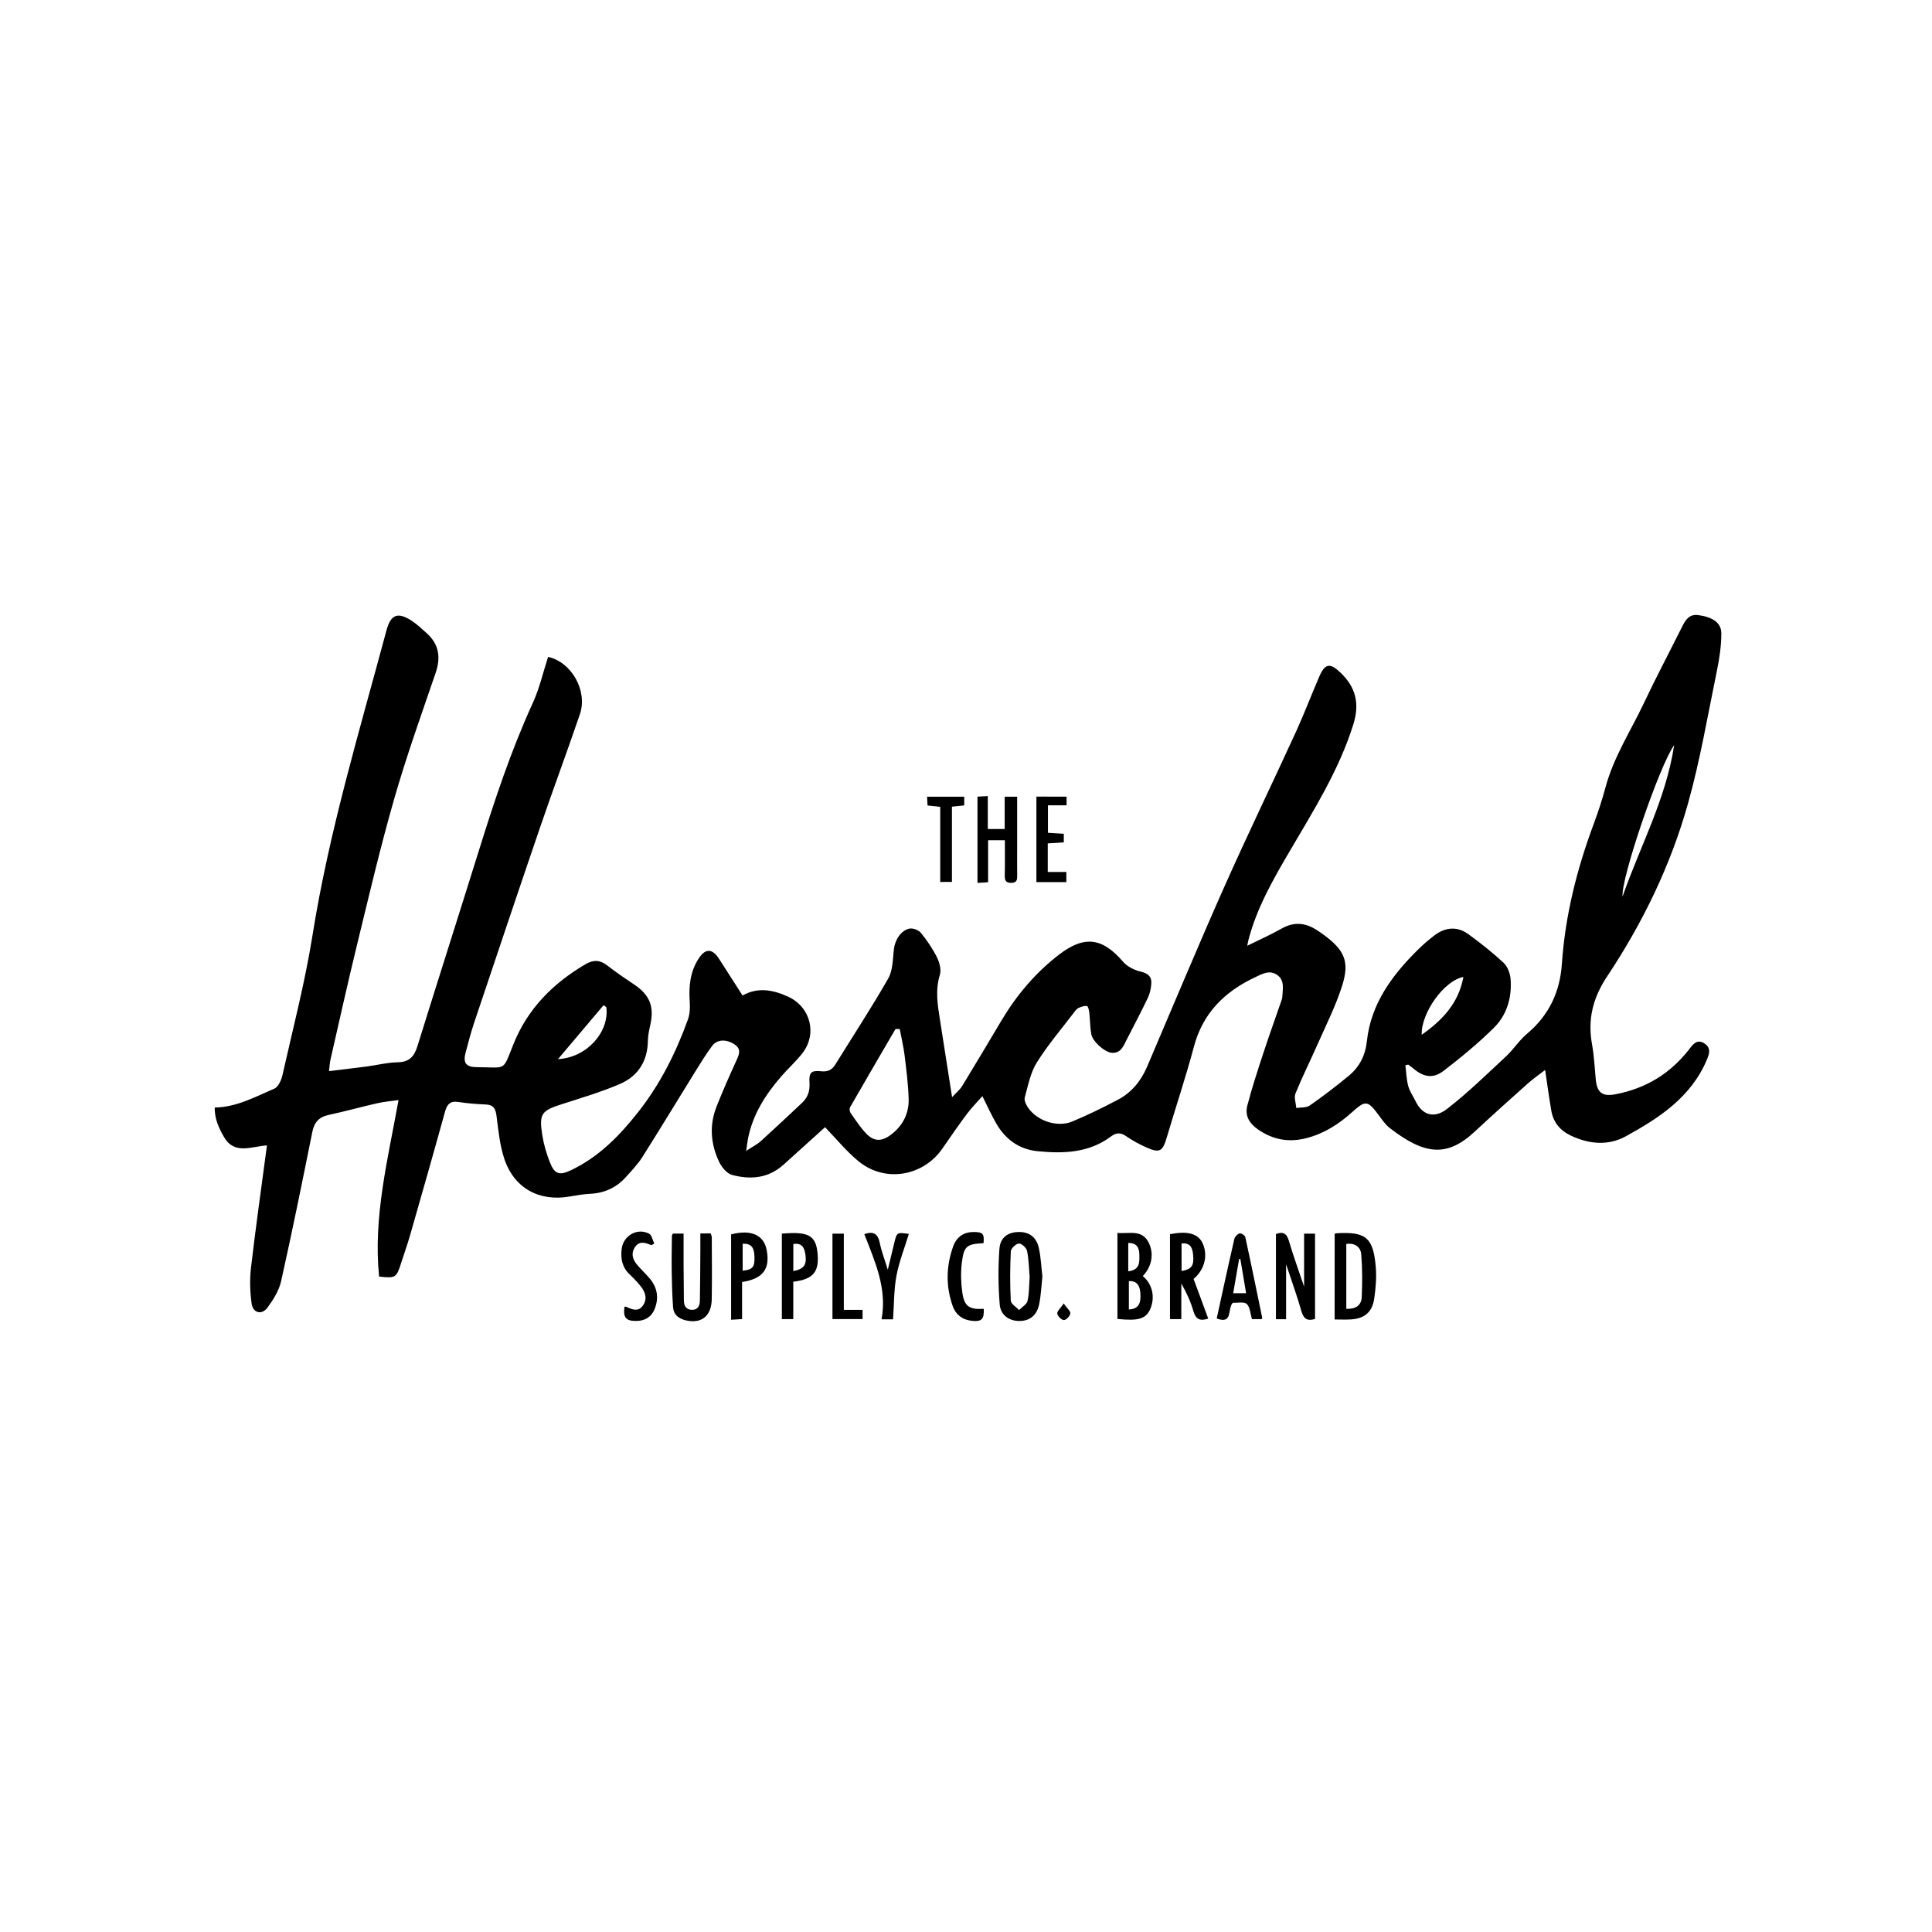 <?xml version="1.0" encoding="utf-8"?>
<!-- Generator: Adobe Illustrator 23.0.2, SVG Export Plug-In . SVG Version: 6.00 Build 0)  -->
<svg version="1.1" id="Layer_1" xmlns="http://www.w3.org/2000/svg" xmlns:xlink="http://www.w3.org/1999/xlink" x="0px" y="0px"
	 viewBox="0 0 500 500" style="enable-background:new 0 0 500 500;" xml:space="preserve">
<style type="text/css">
	.st0{fill:#070707;}
	.st1{fill:#FFFFFF;}
	.st2{fill-rule:evenodd;clip-rule:evenodd;}
	.st3{fill:#C12A21;}
	.st4{fill:#272425;}
	.st5{fill:#221F1E;}
	.st6{opacity:0.93;}
	.st7{stroke:#FFFFFF;stroke-width:2;stroke-miterlimit:10;}
	.st8{fill-rule:evenodd;clip-rule:evenodd;fill:#070707;}
	.st9{fill:#231F20;}
	.st10{fill:none;stroke:#231F20;stroke-width:0.336;stroke-linecap:round;stroke-linejoin:round;stroke-miterlimit:2.613;}
	.st11{fill-rule:evenodd;clip-rule:evenodd;fill:#FFFFFF;}
	.st12{fill-rule:evenodd;clip-rule:evenodd;fill:#000006;}
	.st13{fill:none;}
	.st14{fill:#1E1F1F;}
	.st15{fill:#242021;}
	.st16{fill:#8B8989;}
	.st17{clip-path:url(#SVGID_16_);}
</style>
<g>
	<path d="M322.78,244.76c3.24-1.6,6.12-2.86,8.83-4.41c3.2-1.83,6.18-1.6,9.16,0.34c0.66,0.43,1.32,0.88,1.96,1.35
		c5.27,3.93,6.59,6.86,4.6,13.12c-1.64,5.16-4.12,10.07-6.32,15.05c-1.88,4.27-3.98,8.45-5.74,12.77c-0.43,1.05,0.11,2.5,0.21,3.77
		c1.17-0.19,2.6-0.03,3.48-0.64c3.44-2.4,6.77-4.95,10.01-7.62c2.82-2.33,4.37-5.21,4.79-9.12c1.05-9.6,6.52-17,13.19-23.58
		c1.35-1.34,2.8-2.59,4.32-3.74c2.85-2.17,5.95-2.34,8.8-0.25c3.13,2.29,6.21,4.71,9.04,7.35c1.03,0.96,1.7,2.71,1.82,4.16
		c0.39,4.79-0.91,9.31-4.31,12.68c-4.04,3.99-8.46,7.64-12.97,11.11c-2.8,2.15-5.27,1.67-7.97-0.65c-0.39-0.34-0.83-0.63-1.25-0.94
		c-0.24,0.06-0.48,0.13-0.72,0.19c0.23,1.79,0.28,3.63,0.74,5.36c0.36,1.35,1.23,2.56,1.85,3.84c1.96,4.08,5.18,4.44,8.21,2.08
		c5.36-4.16,10.25-8.94,15.23-13.57c1.96-1.82,3.44-4.19,5.48-5.9c5.65-4.73,8.51-10.85,8.99-18c0.85-12.53,3.87-24.52,8.23-36.24
		c1.16-3.11,2.2-6.28,3.06-9.48c2.09-7.83,6.51-14.58,9.92-21.79c3.15-6.66,6.6-13.17,9.89-19.77c0.89-1.79,1.85-3.37,4.24-3.04
		c3.66,0.5,5.93,1.98,5.93,4.71c0,3.21-0.48,6.46-1.13,9.61c-2.38,11.55-4.34,23.23-7.53,34.56c-4.48,15.94-11.71,30.82-20.88,44.6
		c-3.74,5.62-5.1,11.19-3.91,17.68c0.54,2.95,0.66,5.98,0.95,8.98c0.33,3.44,1.7,4.5,5.02,3.88c7.9-1.48,14.32-5.37,19.22-11.74
		c1-1.31,2.05-2.64,3.91-1.41c1.71,1.13,1.28,2.6,0.61,4.19c-4.09,9.71-12.35,15.09-21.01,19.84c-4.51,2.47-9.49,2.04-14.22-0.21
		c-2.79-1.33-4.52-3.45-5.04-6.48c-0.57-3.34-1.02-6.7-1.59-10.49c-1.64,1.27-3.12,2.28-4.45,3.47c-4.62,4.12-9.23,8.25-13.76,12.47
		c-7.17,6.69-12.96,6.06-21.94-0.87c-1.11-0.85-1.96-2.08-2.8-3.22c-3-4.05-3.47-4.12-7.15-0.81c-3.41,3.06-7.18,5.44-11.68,6.6
		c-4.5,1.16-8.57,0.45-12.43-2.18c-2.32-1.57-3.55-3.61-2.87-6.23c1.21-4.65,2.72-9.23,4.22-13.8c1.5-4.57,3.14-9.1,4.7-13.65
		c0.1-0.3,0.15-0.62,0.16-0.93c0.09-1.96,0.62-4.09-1.37-5.46c-1.95-1.34-3.77-0.29-5.58,0.56c-7.92,3.71-13.62,9.24-15.95,18.03
		c-2.09,7.87-4.7,15.6-7,23.41c-1.1,3.73-1.83,4.2-5.36,2.62c-1.8-0.81-3.56-1.76-5.18-2.88c-1.41-0.97-2.55-0.95-3.87,0.04
		c-5.75,4.32-12.37,4.52-19.1,3.84c-4.65-0.47-8.15-2.97-10.51-6.95c-1.32-2.24-2.38-4.63-3.72-7.29c-1.31,1.5-2.74,2.93-3.95,4.54
		c-2.18,2.92-4.27,5.92-6.33,8.93c-4.97,7.27-14.84,9-21.69,3.45c-3.17-2.57-5.77-5.82-8.75-8.88c-3.45,3.12-7.09,6.39-10.71,9.67
		c-3.92,3.56-8.58,3.97-13.37,2.67c-1.34-0.36-2.67-2-3.33-3.37c-2.19-4.61-2.58-9.48-0.67-14.3c1.6-4.05,3.36-8.03,5.17-11.99
		c0.72-1.57,1.28-2.92-0.52-4.12c-2.08-1.38-4.48-1.35-5.79,0.4c-1.56,2.09-2.93,4.33-4.31,6.55c-4.59,7.41-9.1,14.87-13.76,22.23
		c-1.18,1.86-2.75,3.49-4.23,5.14c-2.44,2.73-5.51,4.16-9.2,4.35c-1.81,0.09-3.62,0.4-5.41,0.71c-7.93,1.38-14.42-2.21-16.93-9.92
		c-1.13-3.5-1.49-7.27-1.96-10.94c-0.24-1.84-0.76-2.88-2.78-2.96c-2.37-0.09-4.76-0.29-7.1-0.65c-2.14-0.33-2.93,0.63-3.46,2.55
		c-2.95,10.68-5.99,21.33-9.04,31.97c-0.7,2.43-1.56,4.82-2.33,7.23c-1.21,3.76-1.42,3.9-5.68,3.44
		c-1.56-15.43,2.26-30.3,5.03-45.68c-1.91,0.27-3.7,0.41-5.42,0.8c-4.24,0.96-8.44,2.13-12.7,3.05c-2.51,0.55-3.7,1.93-4.2,4.44
		c-2.59,12.88-5.2,25.76-8.07,38.59c-0.54,2.43-2.02,4.79-3.53,6.83c-1.47,1.99-3.75,1.42-4.1-1.05c-0.42-3.03-0.52-6.19-0.17-9.22
		c1.22-10.46,2.7-20.89,4.14-31.71c-4.04,0.25-8.38,2.5-11.1-2.14c-1.39-2.38-2.48-4.88-2.42-7.66c5.77-0.11,10.51-2.8,15.4-4.87
		c1.04-0.44,1.84-2.21,2.13-3.51c2.71-12.05,5.84-24.04,7.78-36.21c4.27-26.82,12.12-52.73,19.13-78.86
		c1.12-4.19,2.94-4.87,6.54-2.52c1.38,0.9,2.6,2.06,3.84,3.17c3.22,2.88,3.74,6.27,2.35,10.34c-3.72,10.85-7.59,21.67-10.75,32.69
		c-3.6,12.54-6.57,25.27-9.66,37.95c-2.38,9.76-4.55,19.58-6.79,29.38c-0.19,0.83-0.23,1.7-0.39,3.02c3.42-0.42,6.59-0.78,9.75-1.2
		c2.67-0.35,5.33-1.05,8-1.09c3.04-0.04,4.31-1.52,5.14-4.19c5.26-16.93,10.66-33.81,15.94-50.74c4.03-12.93,8.28-25.76,13.93-38.11
		c1.73-3.78,2.65-7.92,3.94-11.87c6.08,1.32,10.28,8.8,8.24,14.8c-3.31,9.74-6.92,19.38-10.25,29.12
		c-5.81,17-11.52,34.03-17.23,51.06c-0.8,2.4-1.41,4.86-2.08,7.31c-0.75,2.78,0.01,3.89,2.98,3.89c7.66,0.01,6.51,1.22,9.32-5.83
		c3.68-9.26,10.26-15.86,18.71-20.83c2.04-1.2,3.78-1.12,5.66,0.36c2.24,1.76,4.61,3.35,6.98,4.94c3.92,2.63,5.15,5.61,4.16,10.21
		c-0.3,1.39-0.64,2.81-0.66,4.21c-0.05,5.34-2.53,9.26-7.28,11.3c-4.85,2.08-9.96,3.59-15,5.21c-5.28,1.69-5.93,2.47-5.05,8.04
		c0.38,2.4,1.09,4.79,1.98,7.05c1.2,3.04,2.46,3.41,5.38,2.03c7.23-3.41,12.65-8.97,17.49-15.12c5.69-7.23,9.76-15.37,12.86-23.99
		c0.51-1.43,0.54-3.11,0.44-4.66c-0.26-3.89,0.11-7.59,2.27-10.97c1.75-2.75,3.56-2.75,5.35,0.05c1.96,3.06,3.92,6.12,6.06,9.45
		c3.87-2.21,7.85-1.52,11.83,0.32c5.78,2.67,7.57,9.65,3.59,14.7c-1.62,2.05-3.58,3.82-5.3,5.79c-4.17,4.78-7.53,10-8.74,16.36
		c-0.14,0.75-0.22,1.51-0.44,3.04c1.66-1.1,2.86-1.69,3.81-2.55c3.59-3.25,7.11-6.57,10.64-9.88c1.48-1.39,2.06-3.07,1.93-5.13
		c-0.18-2.76,0.4-3.32,3.12-3.04c1.67,0.17,2.73-0.41,3.56-1.75c4.59-7.41,9.38-14.71,13.7-22.28c1.21-2.12,1.16-5.01,1.46-7.57
		c0.28-2.35,1.76-4.82,4-5.32c0.9-0.2,2.39,0.35,2.98,1.08c1.59,1.95,3.04,4.08,4.16,6.33c0.66,1.34,1.17,3.21,0.76,4.54
		c-1.26,4.07-0.55,8.01,0.08,11.99c0.99,6.32,1.98,12.65,3.08,19.68c1.12-1.22,2.03-1.94,2.6-2.87c3.43-5.61,6.79-11.27,10.15-16.92
		c3.94-6.61,8.82-12.41,14.94-17.11c6.57-5.03,11.21-4.39,16.59,1.88c1.07,1.25,2.91,2.14,4.55,2.53c1.92,0.46,2.88,1.31,2.73,3.17
		c-0.1,1.23-0.37,2.53-0.9,3.63c-1.74,3.64-3.63,7.21-5.47,10.81c-0.83,1.61-1.47,3.51-3.78,3.4c-1.85-0.08-5.06-2.92-5.39-4.85
		c-0.31-1.79-0.29-3.63-0.5-5.43c-0.07-0.65-0.27-1.74-0.6-1.81c-0.66-0.15-1.47,0.18-2.16,0.46c-0.41,0.17-0.75,0.59-1.03,0.96
		c-3.31,4.36-6.9,8.54-9.79,13.16c-1.66,2.65-2.28,5.99-3.13,9.08c-0.21,0.74,0.34,1.86,0.84,2.6c2.35,3.45,7.54,5.21,11.42,3.62
		c4.02-1.66,7.93-3.6,11.79-5.62c3.57-1.86,6.01-4.85,7.6-8.55c6.6-15.43,13.04-30.92,19.85-46.26c6.04-13.6,12.54-27,18.73-40.53
		c2.14-4.68,3.95-9.5,6-14.22c1.47-3.39,2.78-3.57,5.42-1.06c4.02,3.82,5.09,8.02,3.36,13.53c-3.76,11.95-10.38,22.39-16.62,33.04
		c-4.17,7.12-8.25,14.28-10.41,22.33C323.07,243.33,322.99,243.77,322.78,244.76z M232.85,266.3c-0.37,0-0.73,0.01-1.1,0.01
		c-3.93,6.74-7.87,13.48-11.75,20.24c-0.21,0.36-0.12,1.11,0.13,1.47c1.26,1.81,2.48,3.69,3.99,5.29c2,2.12,3.97,2.18,6.34,0.44
		c3.14-2.32,4.81-5.53,4.7-9.38c-0.11-3.78-0.6-7.56-1.06-11.32C233.81,270.78,233.27,268.55,232.85,266.3z M433.28,192.82
		c-3.85,5.32-13.84,34.67-13.36,39.2C424.45,218.98,431.11,206.97,433.28,192.82z M378.73,252.84c-5.02,0.93-11,9.38-10.79,14.96
		C373.21,264.07,377.45,259.74,378.73,252.84z M156.91,260.65c-0.23-0.17-0.46-0.34-0.7-0.51c-3.8,4.5-7.61,9-11.8,13.96
		C151.93,273.71,157.76,267,156.91,260.65z"/>
	<path d="M340.33,341.35c-1.94,0.58-2.94,0.03-3.51-1.97c-1.12-3.94-2.52-7.79-3.98-12.19c0,5.04,0,9.58,0,14.23
		c-0.91,0-1.68,0-2.63,0c0-7.31,0-14.64,0-22.05c1.78-0.68,2.77-0.24,3.36,1.78c1.12,3.84,2.51,7.61,3.93,11.83
		c0-4.82,0-9.19,0-13.71c0.96,0,1.8,0,2.83,0C340.33,326.53,340.33,333.85,340.33,341.35z"/>
	<path d="M269.77,330.35c-0.26,2.42-0.36,4.81-0.82,7.12c-0.58,2.93-2.44,4.39-5.09,4.4c-2.64,0.02-4.91-1.45-5.14-4.3
		c-0.38-4.77-0.42-9.61-0.07-14.38c0.22-3,2.26-4.32,5.03-4.35c2.71-0.03,4.59,1.35,5.2,4.26
		C269.38,325.48,269.49,327.94,269.77,330.35z M266.47,330.46c-0.19-2.19-0.21-4.51-0.67-6.73c-0.17-0.8-1.43-1.96-2.12-1.91
		c-0.77,0.06-2.04,1.27-2.08,2.03c-0.21,4.25-0.23,8.51-0.01,12.76c0.04,0.85,1.39,1.62,2.14,2.43c0.76-0.78,1.98-1.46,2.19-2.36
		C266.38,334.7,266.32,332.61,266.47,330.46z"/>
	<path d="M308.9,330.99c1.29,3.51,2.54,6.88,3.79,10.26c-2.18,0.74-3.25,0.13-3.84-1.93c-0.71-2.46-1.78-4.81-3.13-7.14
		c0,3.03,0,6.07,0,9.21c-1.06,0-1.9,0-2.93,0c0-7.36,0-14.67,0-21.97c4.52-0.93,7.27-0.17,8.43,2.3
		C312.67,324.84,311.8,328.54,308.9,330.99z M305.79,328.94c2.63-0.45,3.26-1.39,2.99-4.18c-0.17-1.76-0.66-3.2-2.99-2.95
		C305.79,324.2,305.79,326.48,305.79,328.94z"/>
	<path d="M345.41,319.3c0.32-0.09,0.39-0.13,0.46-0.13c7.58-0.45,9.51,1.07,10.17,8.63c0.24,2.72,0,5.54-0.39,8.26
		c-0.5,3.55-2.56,5.22-6.12,5.41c-1.32,0.07-2.66,0.01-4.13,0.01C345.41,334.02,345.41,326.71,345.41,319.3z M348.42,338.72
		c2.37,0.12,3.89-0.86,3.99-2.99c0.17-3.69,0.18-7.41-0.12-11.08c-0.15-1.86-1.55-3.04-3.87-2.72
		C348.42,327.5,348.42,333,348.42,338.72z"/>
	<path d="M260.06,217.45c-1.63,0-2.86,0-4.34,0c0,3.68,0,7.21,0,10.87c-1,0.06-1.76,0.11-2.75,0.17c0-7.45,0-14.76,0-22.32
		c0.76-0.04,1.58-0.09,2.67-0.15c0,2.87,0,5.6,0,8.52c1.53,0,2.82,0,4.37,0c0-2.74,0-5.47,0-8.35c1.16,0,2.06,0,3.23,0
		c0,4.52,0,8.94,0,13.35c0,2.38-0.03,4.75,0.01,7.13c0.02,1.1-0.17,1.79-1.53,1.81c-1.44,0.03-1.71-0.65-1.69-1.89
		C260.1,223.6,260.06,220.6,260.06,217.45z"/>
	<path d="M289.19,319.08c3.05,0.28,6.3-0.99,8.07,2.47c1.47,2.88,0.83,6.29-1.51,8.69c2.48,2.04,3.26,5.48,1.94,8.52
		c-1.1,2.55-3.05,3.15-8.5,2.58C289.19,334.03,289.19,326.71,289.19,319.08z M292.15,331.54c0,2.6,0,4.98,0,7.35
		c2.82-0.13,3.07-2.01,2.99-3.89C295.06,333.2,294.63,331.45,292.15,331.54z M291.99,329.01c3.1-0.35,2.91-2.44,2.87-4.4
		c-0.04-1.78-0.74-2.97-2.87-2.93C291.99,324.11,291.99,326.45,291.99,329.01z"/>
	<path d="M174.14,319.25c0.78,0,1.61,0,2.77,0c0,2.71-0.01,5.39,0,8.06c0.01,3.09,0.04,6.18,0.08,9.28
		c0.02,1.35,0.56,2.35,2.05,2.39c1.56,0.05,2.06-1.06,2.09-2.35c0.08-4.44,0.09-8.88,0.12-13.32c0.01-1.33,0-2.65,0-4.09
		c1.05,0,1.82,0,2.7,0c0.08,0.33,0.26,0.7,0.26,1.06c0.02,5.31,0.08,10.63-0.01,15.94c-0.08,4.43-2.73,6.47-6.81,5.46
		c-1.78-0.45-3.07-1.45-3.2-3.35c-0.21-3-0.3-6.01-0.35-9.01c-0.05-3.17,0.02-6.34,0.05-9.51
		C173.9,319.66,174.01,319.52,174.14,319.25z"/>
	<path d="M326.53,341.39c-0.78,0-1.62,0-2.53,0c-0.41-1.36-0.46-3.06-1.33-3.91c-0.68-0.66-2.4-0.26-3.6-0.33
		c-1.49,1.37,0.13,5.7-4.19,4.07c1.51-6.86,2.99-13.74,4.57-20.59c0.13-0.58,0.81-1.27,1.36-1.43c0.39-0.11,1.37,0.52,1.47,0.96
		c1.52,6.95,2.94,13.93,4.38,20.9C326.68,341.12,326.61,341.19,326.53,341.39z M321,325.81c-0.11,0.01-0.21,0.02-0.32,0.03
		c-0.5,2.9-1,5.8-1.53,8.84c1.13,0,2.12,0,3.34,0C321.97,331.63,321.48,328.72,321,325.81z"/>
	<path d="M192.05,331.78c0,3.2,0,6.27,0,9.6c-0.98,0.06-1.81,0.11-2.84,0.17c0-7.44,0-14.76,0-22.09c5.09-1.33,8.43,0.1,9.19,3.97
		C199.37,328.37,197.49,330.96,192.05,331.78z M192.2,328.86c2.66-0.3,3.16-0.96,3.05-3.74c-0.07-1.9-0.57-3.39-3.05-3.23
		C192.2,324.29,192.2,326.56,192.2,328.86z"/>
	<path d="M202.34,319.27c6.77-0.61,8.73,0.44,9.21,4.79c0.56,5.03-0.97,7-6.25,7.65c0,3.14,0,6.34,0,9.67c-1.13,0-1.96,0-2.96,0
		C202.34,334.02,202.34,326.71,202.34,319.27z M205.31,328.95c2.61-0.46,3.46-1.53,3.17-3.92c-0.21-1.78-0.66-3.47-3.17-3.08
		C205.31,324.29,205.31,326.55,205.31,328.95z"/>
	<path d="M276.03,206.18c0,0.77,0,1.38,0,2.24c-1.54,0-3.08,0-4.82,0c0,2.48,0,4.71,0,7.11c1.36,0.08,2.66,0.16,4.1,0.25
		c0,0.77,0,1.43,0,2.22c-1.39,0.09-2.7,0.18-4.15,0.27c0,2.45,0,4.78,0,7.39c1.59,0,3.13,0,4.81,0c0,1.01,0,1.74,0,2.63
		c-2.58,0-5.07,0-7.75,0c0-7.35,0-14.66,0-22.13C270.75,206.18,273.25,206.18,276.03,206.18z"/>
	<path d="M231.12,341.44c-0.85,0-1.63,0-2.98,0c1.5-7.98-1.72-14.98-4.45-22.04c2.52-0.89,3.54,0.04,4,2.3
		c0.44,2.15,1.25,4.22,2.07,6.91c0.64-2.66,1.15-4.79,1.67-6.92c0.68-2.8,0.69-2.79,3.77-2.35c-1.1,3.63-2.52,7.19-3.21,10.88
		C231.33,333.82,231.39,337.56,231.12,341.44z"/>
	<path d="M161.61,338.19c0.15,0,0.33-0.05,0.46,0.01c1.49,0.68,3.08,1.38,4.28-0.28c1.25-1.73,0.7-3.5-0.53-5.03
		c-0.89-1.11-1.89-2.15-2.92-3.13c-1.91-1.82-2.31-4.07-2.01-6.55c0.41-3.43,4.05-5.54,7.1-3.93c0.7,0.37,0.91,1.69,1.34,2.56
		c-0.57,0.28-0.73,0.43-0.81,0.39c-1.53-0.64-3.09-1.18-4.22,0.57c-1.12,1.75-0.47,3.35,0.78,4.76c1,1.13,2.1,2.16,3.07,3.32
		c2.02,2.4,2.43,5.13,1.22,8.01c-0.86,2.03-2.58,2.97-4.74,2.97C161.95,341.87,161.24,340.96,161.61,338.19z"/>
	<path d="M254.59,338.72c0.14,2.63-0.52,3.34-2.86,3.13c-2.52-0.22-4.34-1.49-5.19-3.9c-1.8-5.12-1.68-10.29,0.13-15.36
		c0.94-2.63,2.93-3.8,5.49-3.75c2.23,0.05,2.59,0.49,2.38,2.89c-4.37,0.23-5.1,0.73-5.63,5.17c-0.3,2.48-0.21,5.07,0.13,7.55
		C249.53,338.08,250.85,338.96,254.59,338.72z"/>
	<path d="M223.23,338.99c0,1.01,0,1.63,0,2.38c-2.59,0-5.1,0-7.79,0c0-7.29,0-14.61,0-22.1c0.88,0,1.77,0,2.94,0
		c0,6.55,0,13.01,0,19.72C220.11,338.99,221.57,338.99,223.23,338.99z"/>
	<path d="M243.33,228.25c0-6.5,0-12.89,0-19.45c-1.16-0.12-2.15-0.22-3.28-0.34c-0.04-0.72-0.08-1.39-0.13-2.27
		c3.25,0,6.36,0,9.62,0c0,0.76,0,1.43,0,2.25c-1.01,0.1-2,0.21-3.18,0.33c0,6.49,0,12.88,0,19.47
		C245.34,228.25,244.52,228.25,243.33,228.25z"/>
	<path d="M275.28,337.34c0.87,1.23,1.78,1.96,1.72,2.59c-0.07,0.66-1.07,1.7-1.65,1.7c-0.62,0-1.64-0.99-1.73-1.66
		C273.53,339.35,274.44,338.6,275.28,337.34z"/>
</g>
</svg>

